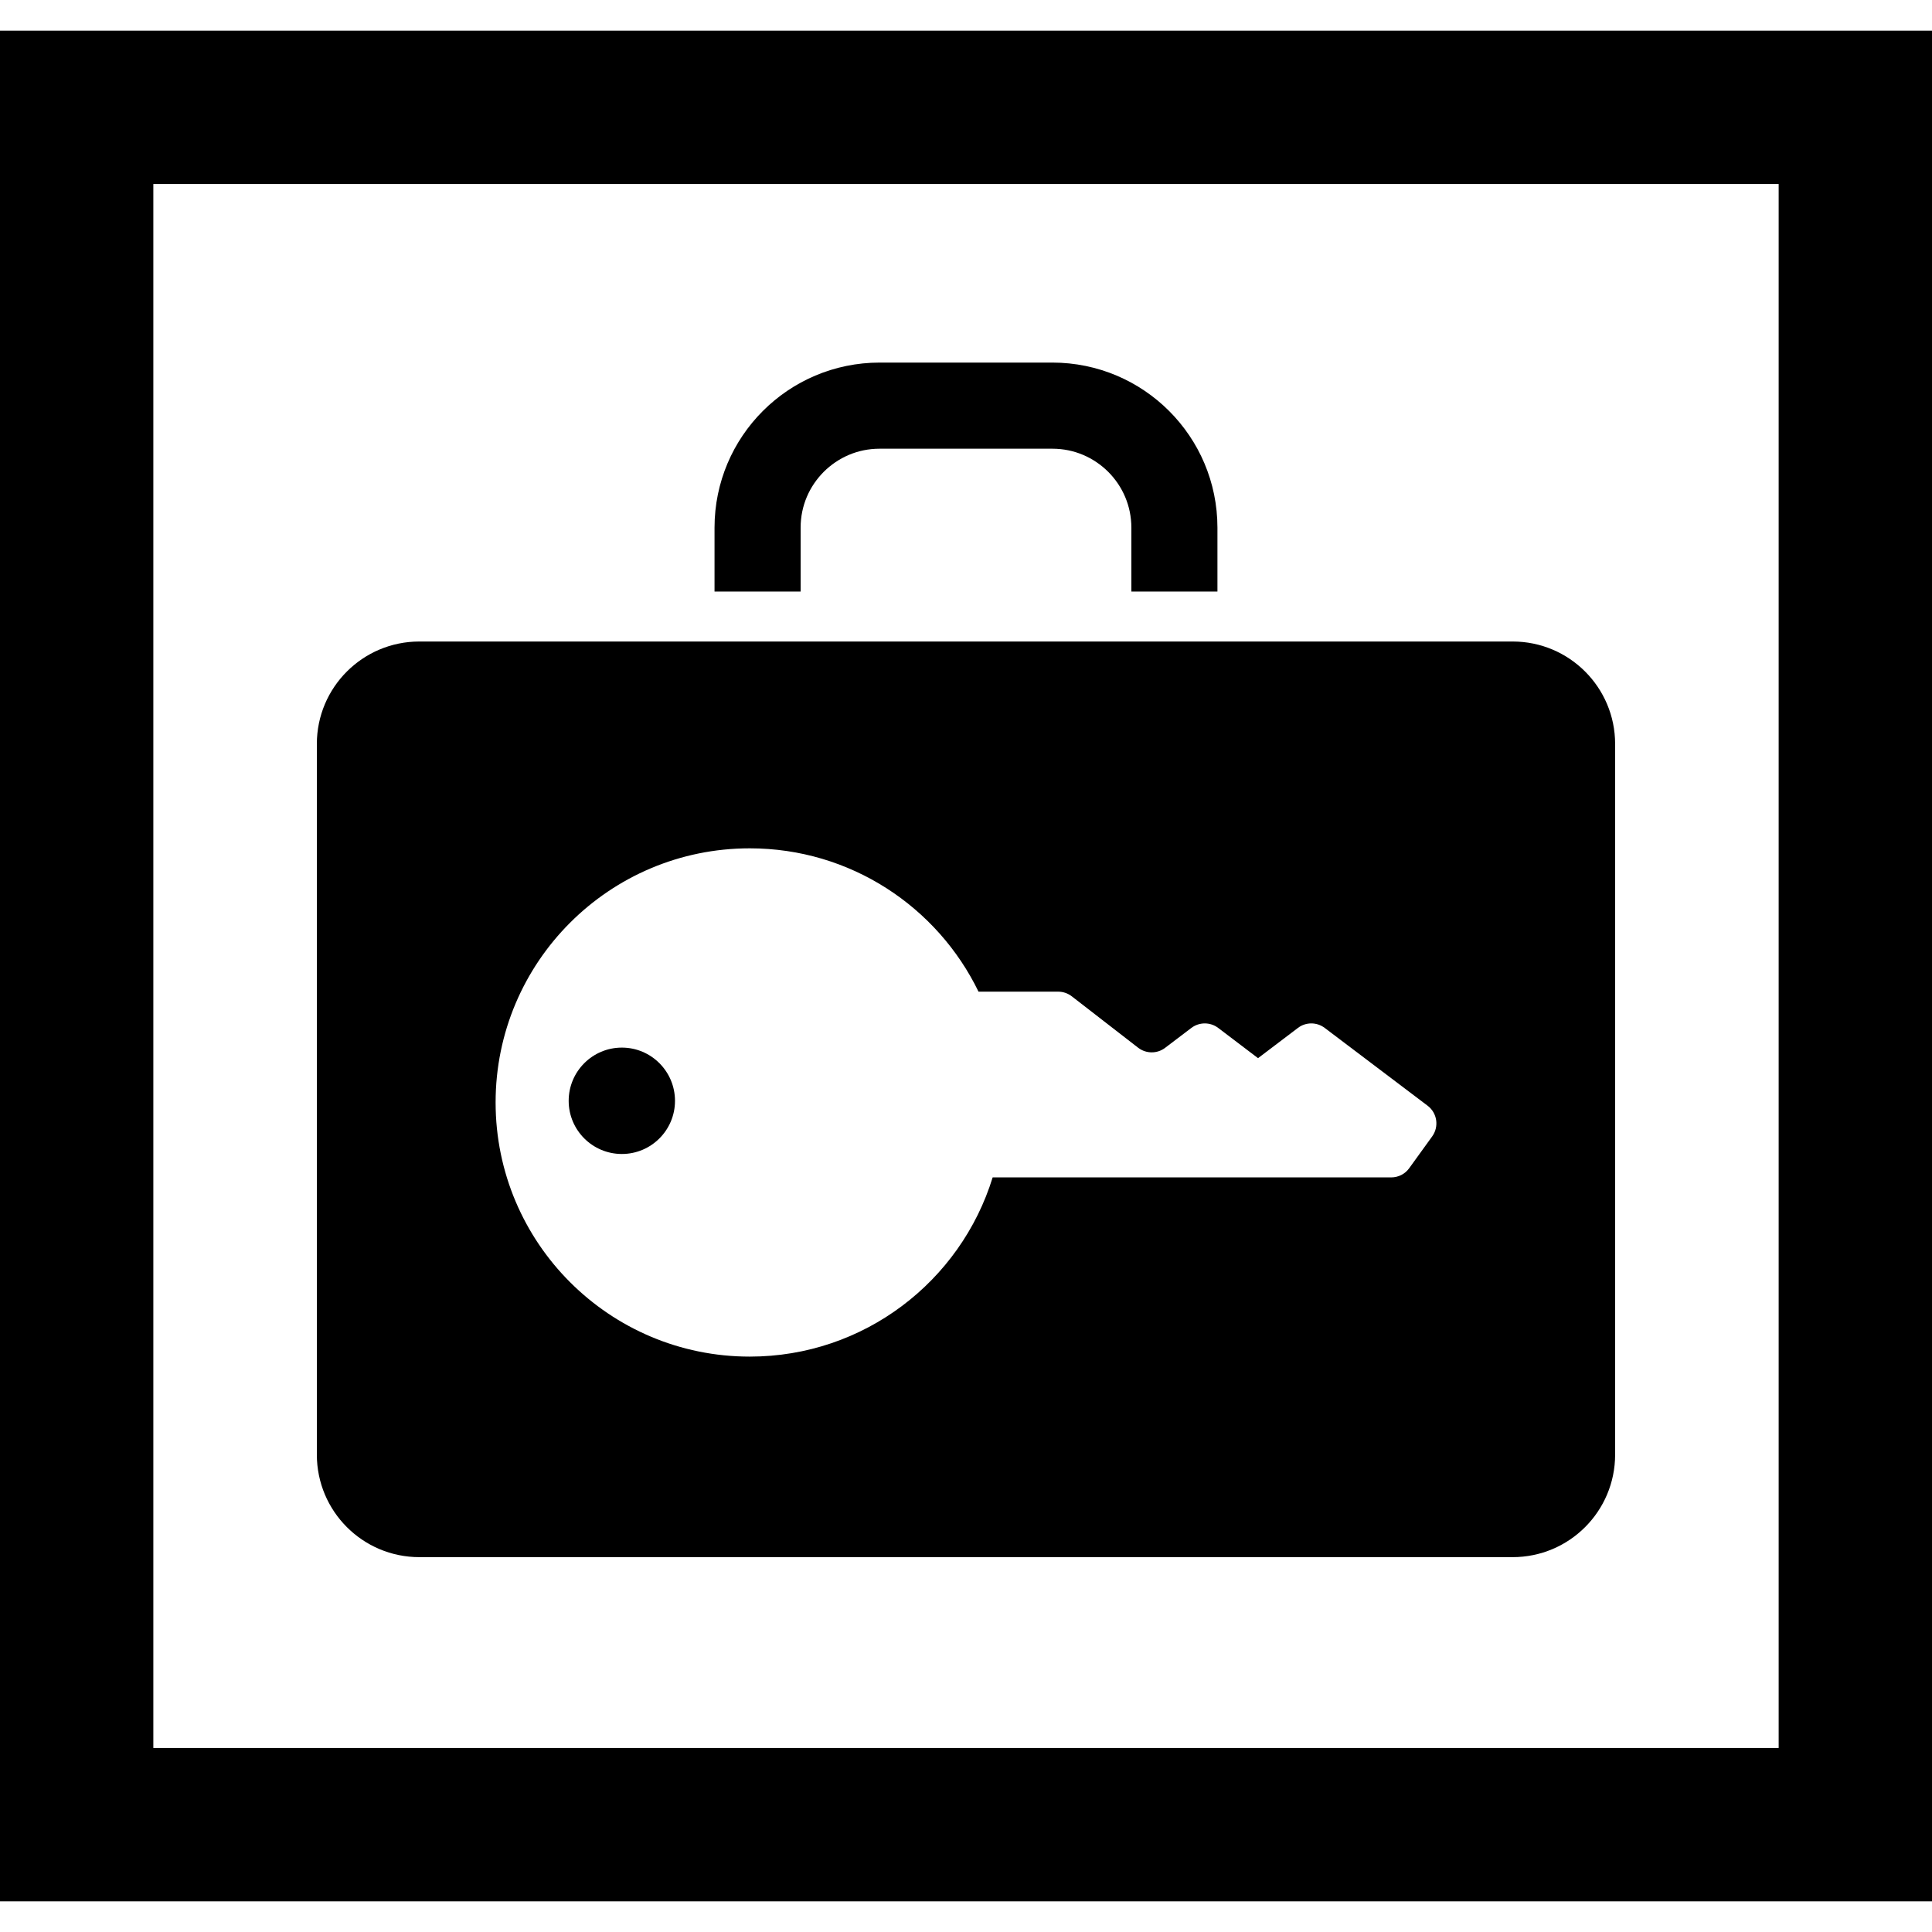 <?xml version="1.0" encoding="utf-8"?>

<!DOCTYPE svg PUBLIC "-//W3C//DTD SVG 1.1//EN" "http://www.w3.org/Graphics/SVG/1.1/DTD/svg11.dtd">
<!-- Скачано с сайта svg4.ru / Downloaded from svg4.ru -->
<svg height="800px" width="800px" version="1.1" id="_x32_" xmlns="http://www.w3.org/2000/svg" xmlns:xlink="http://www.w3.org/1999/xlink" 
	 viewBox="0 0 512 512"  xml:space="preserve">
<style type="text/css">
	.st0{fill:#000000;}
</style>
<g>
	<path class="st0" d="M0,8.127v495.746h512V8.127H0z M471.365,463.238H40.635V48.762h430.73V463.238z"/>
	<path class="st0" d="M212.174,139.833c0-5.809,2.326-10.968,6.127-14.794c3.825-3.794,8.984-6.127,14.802-6.127h45.786
		c5.817,0,10.976,2.334,14.802,6.127c3.802,3.825,6.119,8.984,6.135,14.794v16.936h22.809v-16.936
		c-0.008-24.158-19.58-43.73-43.746-43.746h-45.786c-24.158,0.016-43.738,19.588-43.746,43.746v16.936h22.817V139.833z"/>
	<path class="st0" d="M164.802,305.817c7.778,0,14.079-6.318,14.079-14.08c0-7.793-6.309-14.111-14.079-14.111
		c-7.786,0-14.096,6.318-14.096,14.111C150.706,299.5,157.016,305.817,164.802,305.817z"/>
	<path class="st0" d="M111.135,412.659h289.73c15,0,27.159-12.159,27.159-27.175V197.166c0-15-12.159-27.159-27.159-27.159h-289.73
		c-15.008,0-27.167,12.159-27.167,27.159v188.318C83.968,400.5,96.127,412.659,111.135,412.659z M198.69,224.817
		c26.675,0,49.723,15.508,60.628,37.984h21.119c1.302,0,2.571,0.444,3.603,1.238l17.58,13.619c2.103,1.619,5.032,1.635,7.143,0.032
		l6.968-5.286c2.095-1.587,5-1.587,7.096,0l10.563,8.016h0.007l10.572-8.016c2.088-1.587,4.984-1.587,7.088,0l27.27,20.62
		c2.547,1.92,3.086,5.539,1.221,8.127l-6.102,8.444c-1.104,1.54-2.881,2.428-4.762,2.428H263.063
		c-8.476,27.508-34.087,47.492-64.373,47.492c-37.198,0-67.349-30.158-67.349-67.349
		C131.341,254.961,161.492,224.817,198.69,224.817z"/>
</g>
</svg>